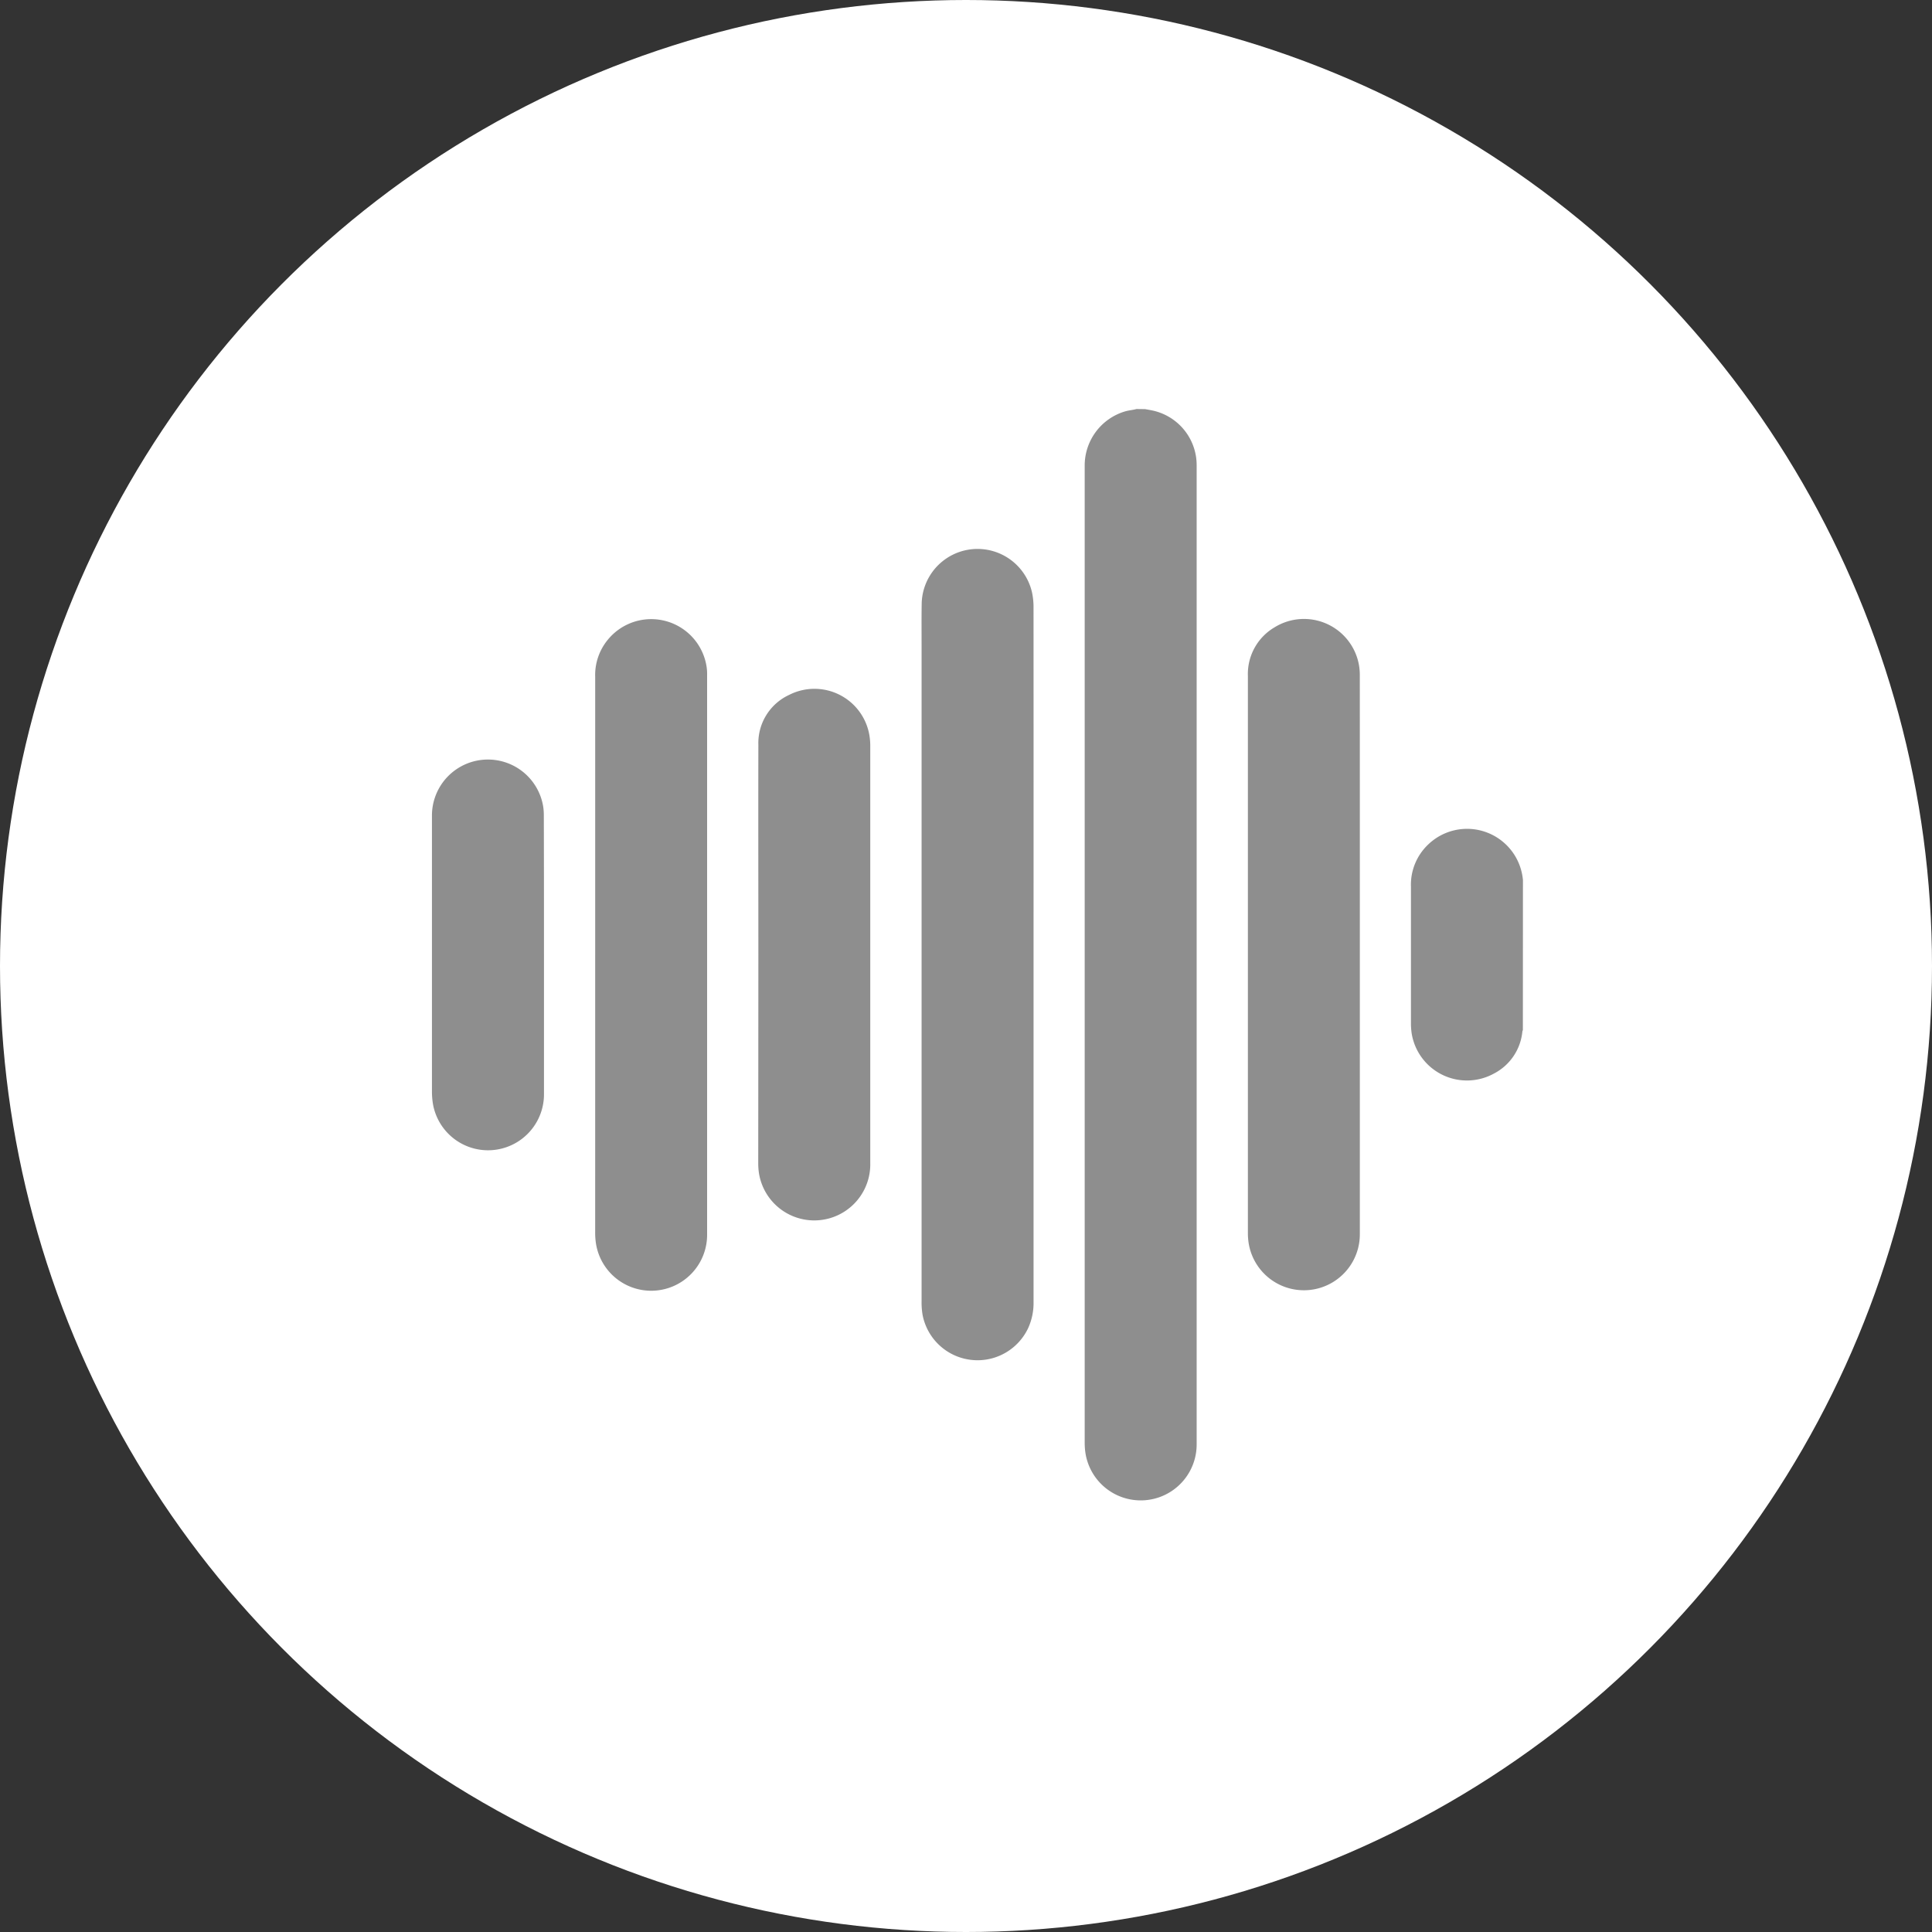 <svg xmlns="http://www.w3.org/2000/svg" width="85" height="85" viewBox="0 0 85 85">
  <rect x="0" y="0" width="85" height="85" fill="#333333" stroke="none"/>
  <g id="グループ_10249" data-name="グループ 10249" transform="translate(-434 -1429)">
    <circle id="楕円形_589" data-name="楕円形 589" cx="42.5" cy="42.5" r="42.5" transform="translate(434 1429)" fill="#fff"/>
    <g id="EG20ft" transform="translate(-2681.845 -679.358)">
      <g id="グループ_9603" data-name="グループ 9603">
        <path id="パス_12690" data-name="パス 12690" d="M3166.226,2126.358c.089.016.178.031.267.049a2.459,2.459,0,0,1,1.971,2.038,2.6,2.6,0,0,1,.029.382q0,21.531,0,43.062a2.461,2.461,0,0,1-4.9.347,3.058,3.058,0,0,1-.026-.4q0-21.483,0-42.967a2.483,2.483,0,0,1,1.785-2.414c.13-.037.267-.052.4-.079.031-.006.061-.015.092-.023Z" fill="#8e8e8e"/>
        <path id="パス_12691" data-name="パス 12691" d="M3182.845,2153.683a.189.189,0,0,0-.021.047,2.334,2.334,0,0,1-1.256,1.862,2.463,2.463,0,0,1-3.616-1.773,3.055,3.055,0,0,1-.031-.477q0-2.984,0-5.966a2.436,2.436,0,0,1,.763-1.868,2.467,2.467,0,0,1,4.124,1.295c.019.083.027.169.04.254Z" fill="#8e8e8e"/>
        <path id="パス_12692" data-name="パス 12692" d="M3161.317,2150.37v15.263a2.665,2.665,0,0,1-.237,1.156,2.462,2.462,0,0,1-4.645-.579,3.29,3.29,0,0,1-.044-.613q0-14.448,0-28.9c0-.6-.006-1.2.005-1.807a2.458,2.458,0,0,1,4.86-.439,3.161,3.161,0,0,1,.06.653Q3161.32,2142.738,3161.317,2150.37Z" fill="#8e8e8e"/>
        <path id="パス_12693" data-name="パス 12693" d="M3175.672,2150.371v12.29a2.461,2.461,0,0,1-4.905.291,2.94,2.94,0,0,1-.02-.328q0-12.263,0-24.527a2.38,2.38,0,0,1,1.176-2.141,2.457,2.457,0,0,1,3.715,1.688,2.625,2.625,0,0,1,.033.436Q3175.673,2144.225,3175.672,2150.371Z" fill="#8e8e8e"/>
        <path id="パス_12694" data-name="パス 12694" d="M3142.031,2150.364q0-6.112,0-12.225a2.439,2.439,0,0,1,.547-1.625,2.464,2.464,0,0,1,4.339,1.091,2.108,2.108,0,0,1,.038.449q0,12.306,0,24.614a2.46,2.46,0,0,1-4.9.33,3.22,3.22,0,0,1-.025-.437Q3142.031,2156.462,3142.031,2150.364Z" fill="#8e8e8e"/>
        <path id="パス_12695" data-name="パス 12695" d="M3149.21,2150.357c0-3.075-.007-6.151,0-9.226a2.335,2.335,0,0,1,1.353-2.2,2.452,2.452,0,0,1,3.534,1.788,2.834,2.834,0,0,1,.036.45q0,9.185,0,18.371a2.464,2.464,0,0,1-4.892.464,2.849,2.849,0,0,1-.037-.463Q3149.208,2154.95,3149.21,2150.357Z" fill="#8e8e8e"/>
        <path id="パス_12696" data-name="パス 12696" d="M3139.778,2150.36v6.133a2.461,2.461,0,0,1-4.873.5,3.317,3.317,0,0,1-.056-.6q0-6.084,0-12.169a2.463,2.463,0,0,1,4.9-.343,2.581,2.581,0,0,1,.022.341Q3139.779,2147.294,3139.778,2150.36Z" fill="#8e8e8e"/>
      </g>
    </g>
  </g>
</svg>
